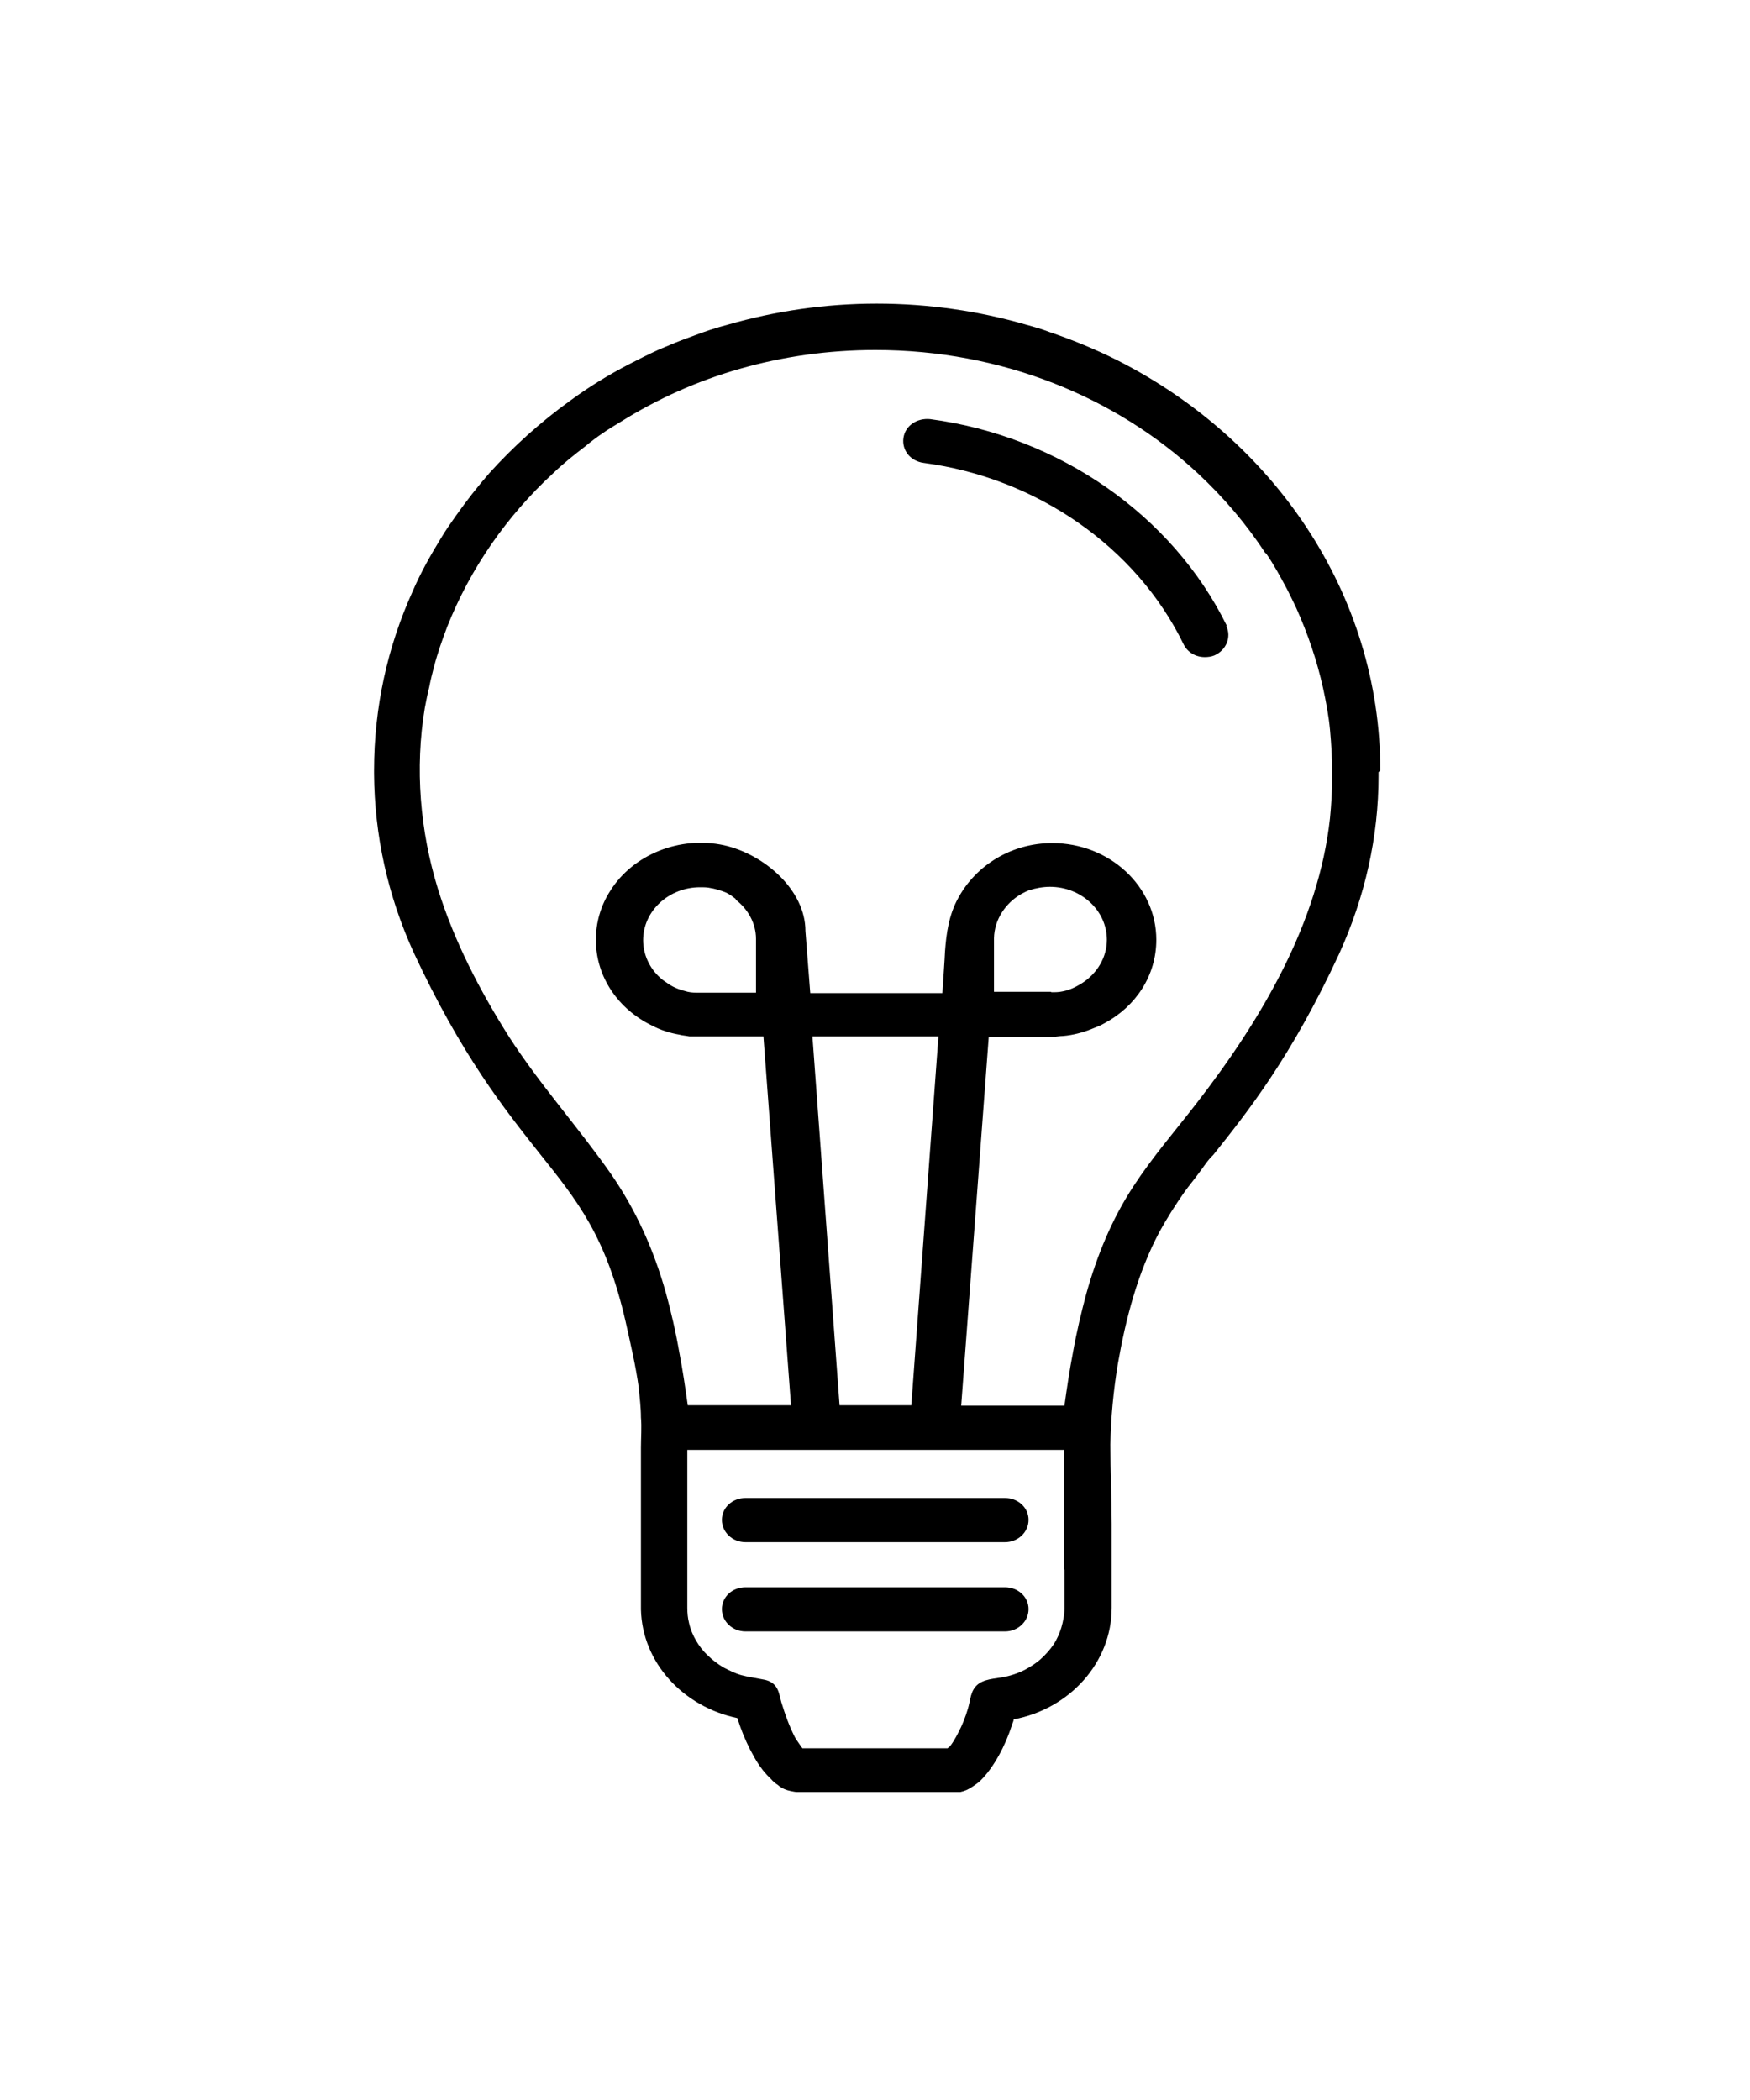 <?xml version="1.0" encoding="UTF-8" standalone="no"?>
<svg xmlns="http://www.w3.org/2000/svg" data-name="Layer 5" id="Layer_5" viewBox="0 0 40 48">
  <defs>
    <style>
      .cls-1 {
        fill-rule: evenodd;
        stroke-width: 0px;
      }
    </style>
  </defs>
  <path class="cls-1" d="m16.82,20.55s-.08-.06-.12-.09c-.05-.03-.1-.06-.16-.08-.02,0-.04-.02-.06-.02-.07-.02-.15-.05-.23-.06-.08-.02-.16-.02-.25-.02-.71,0-1.3.54-1.3,1.21,0,.33.15.64.38.85.06.06.13.1.2.15.13.09.28.14.44.18.09.02.17.02.26.02h1.3v-1.23c0-.36-.19-.69-.47-.9h0Zm7.21,2.13c.09,0,.17,0,.26-.02.16-.03.3-.1.43-.18.35-.22.58-.59.58-1,0-.67-.59-1.21-1.3-1.21-.16,0-.33.03-.48.08-.06.02-.11.05-.17.08-.37.21-.62.59-.63,1.01v1.23h1.3Zm4.89-10.04c-.43-.66-.95-1.27-1.54-1.82-1.88-1.75-4.49-2.82-7.37-2.82-1.08,0-2.12.15-3.1.43-.98.28-1.89.69-2.72,1.21-.29.17-.56.35-.81.56-.25.19-.5.39-.74.62-1.06.98-1.89,2.17-2.42,3.51-.11.29-.22.6-.3.91-.04.15-.08.31-.11.47-.04.16-.07.31-.1.47-.23,1.38-.11,2.81.3,4.14.37,1.19.95,2.31,1.62,3.37.7,1.09,1.6,2.09,2.34,3.15.58.84.98,1.75,1.25,2.71.11.4.22.86.31,1.38.07.36.13.76.19,1.19h2.36l-.63-8.43h-1.45s-.09,0-.12,0c-.04,0-.09,0-.12,0-.09-.02-.16-.02-.23-.04-.23-.04-.44-.11-.63-.21-.76-.37-1.28-1.1-1.28-1.96,0-.39.11-.78.33-1.12.52-.83,1.59-1.26,2.6-1.04.93.21,1.86,1.03,1.86,1.96,0,.02.11,1.42.11,1.42h3.02s.06-.88.06-.95c.03-.42.09-.84.3-1.22.41-.76,1.23-1.26,2.15-1.26,1.32,0,2.38,1,2.38,2.21,0,.82-.47,1.52-1.17,1.9-.1.06-.21.1-.31.14-.2.08-.42.14-.65.16-.08,0-.17.02-.24.02h-1.46l-.63,8.43h2.36c.06-.43.12-.83.19-1.19.09-.51.2-.96.31-1.37.24-.86.58-1.7,1.08-2.46.43-.66.95-1.26,1.43-1.88,1.49-1.92,2.8-4.14,3.06-6.53.03-.31.05-.63.05-.95v-.08c0-.34-.02-.66-.05-.99-.03-.32-.09-.64-.16-.96-.14-.63-.35-1.24-.61-1.82-.07-.15-.14-.29-.21-.43-.15-.28-.3-.56-.48-.82h0Zm-9.73,19.48h1.64l.62-8.43h-2.88l.62,8.43Zm5.13,3.75v-2.73h-8.61v3.61c0,.12.01.23.04.35.03.14.09.28.16.4.07.12.16.24.27.34.1.1.22.19.35.27.14.07.27.14.42.18.15.04.3.06.45.09.13.02.22.05.3.13.11.11.12.27.16.4.09.29.17.52.31.8.04.07.17.25.17.25h3.32s.03-.03.05-.04c.11-.14.18-.29.26-.45.08-.18.15-.37.19-.56.02-.1.04-.2.09-.29.13-.23.4-.24.65-.28.18-.03.36-.09.52-.17.13-.07.26-.15.37-.25.11-.1.21-.21.29-.33.08-.12.14-.26.18-.39.04-.14.07-.29.07-.43v-.89Zm7.19-18.22v.08c0,1.4-.31,2.77-.9,4.07-1.1,2.37-2.09,3.61-2.88,4.6-.13.12-.23.29-.34.43-.11.15-.22.28-.32.42-.21.3-.4.6-.57.91-.5.94-.77,1.99-.95,3.02-.1.61-.16,1.23-.17,1.84,0,.6.03,1.21.03,1.81v1.92c0,1.25-.96,2.31-2.24,2.55,0,.04-.03.09-.04.13-.15.47-.41.96-.71,1.26-.06.06-.12.1-.18.14-.1.07-.19.11-.29.13-.02,0-.03,0-.05,0-.02,0-.03,0-.06,0h-3.64s-.08-.01-.12-.02c-.1-.02-.21-.06-.3-.14-.06-.04-.11-.08-.16-.14-.12-.11-.24-.26-.33-.41-.05-.08-.1-.18-.15-.27-.11-.22-.2-.44-.27-.66,0-.02,0-.03-.02-.05-1.23-.26-2.17-1.26-2.2-2.48,0-.02,0-.05,0-.07v-.07c0-.07,0-.14,0-.21v-3.35c0-.23.02-.47,0-.69,0-.23-.03-.45-.05-.68-.07-.51-.19-1.01-.3-1.51-.45-1.96-1.1-2.76-1.97-3.85-.79-1-1.78-2.23-2.88-4.6-.59-1.3-.89-2.67-.9-4.07v-.08c0-1.45.31-2.83.88-4.09.18-.42.41-.83.65-1.22.1-.17.22-.34.34-.51.24-.34.49-.66.76-.97.55-.61,1.17-1.17,1.85-1.66.42-.31.86-.58,1.32-.82.23-.12.47-.24.71-.35.26-.11.52-.22.78-.31.26-.1.53-.19.8-.26,1.08-.31,2.22-.48,3.4-.48s2.34.17,3.41.48c.18.05.36.1.54.17.53.18,1.04.39,1.54.64,3.58,1.81,6.02,5.34,6.02,9.38h0Zm-8.54,18.63h-5.93c-.3,0-.54.22-.54.5s.24.51.54.51h5.93c.3,0,.54-.23.54-.51s-.24-.5-.54-.5h0Zm0-2.04h-5.93c-.3,0-.54.22-.54.5s.24.51.54.51h5.93c.3,0,.54-.23.54-.51s-.24-.5-.54-.5h0Zm5.06-19.93c.12.25,0,.55-.27.67-.07.03-.15.04-.22.04-.21,0-.4-.11-.49-.3-1.08-2.22-3.36-3.8-5.94-4.14-.3-.04-.5-.29-.46-.57.04-.28.31-.46.61-.43,2.95.39,5.54,2.2,6.78,4.72h0Z"/>
</svg>
